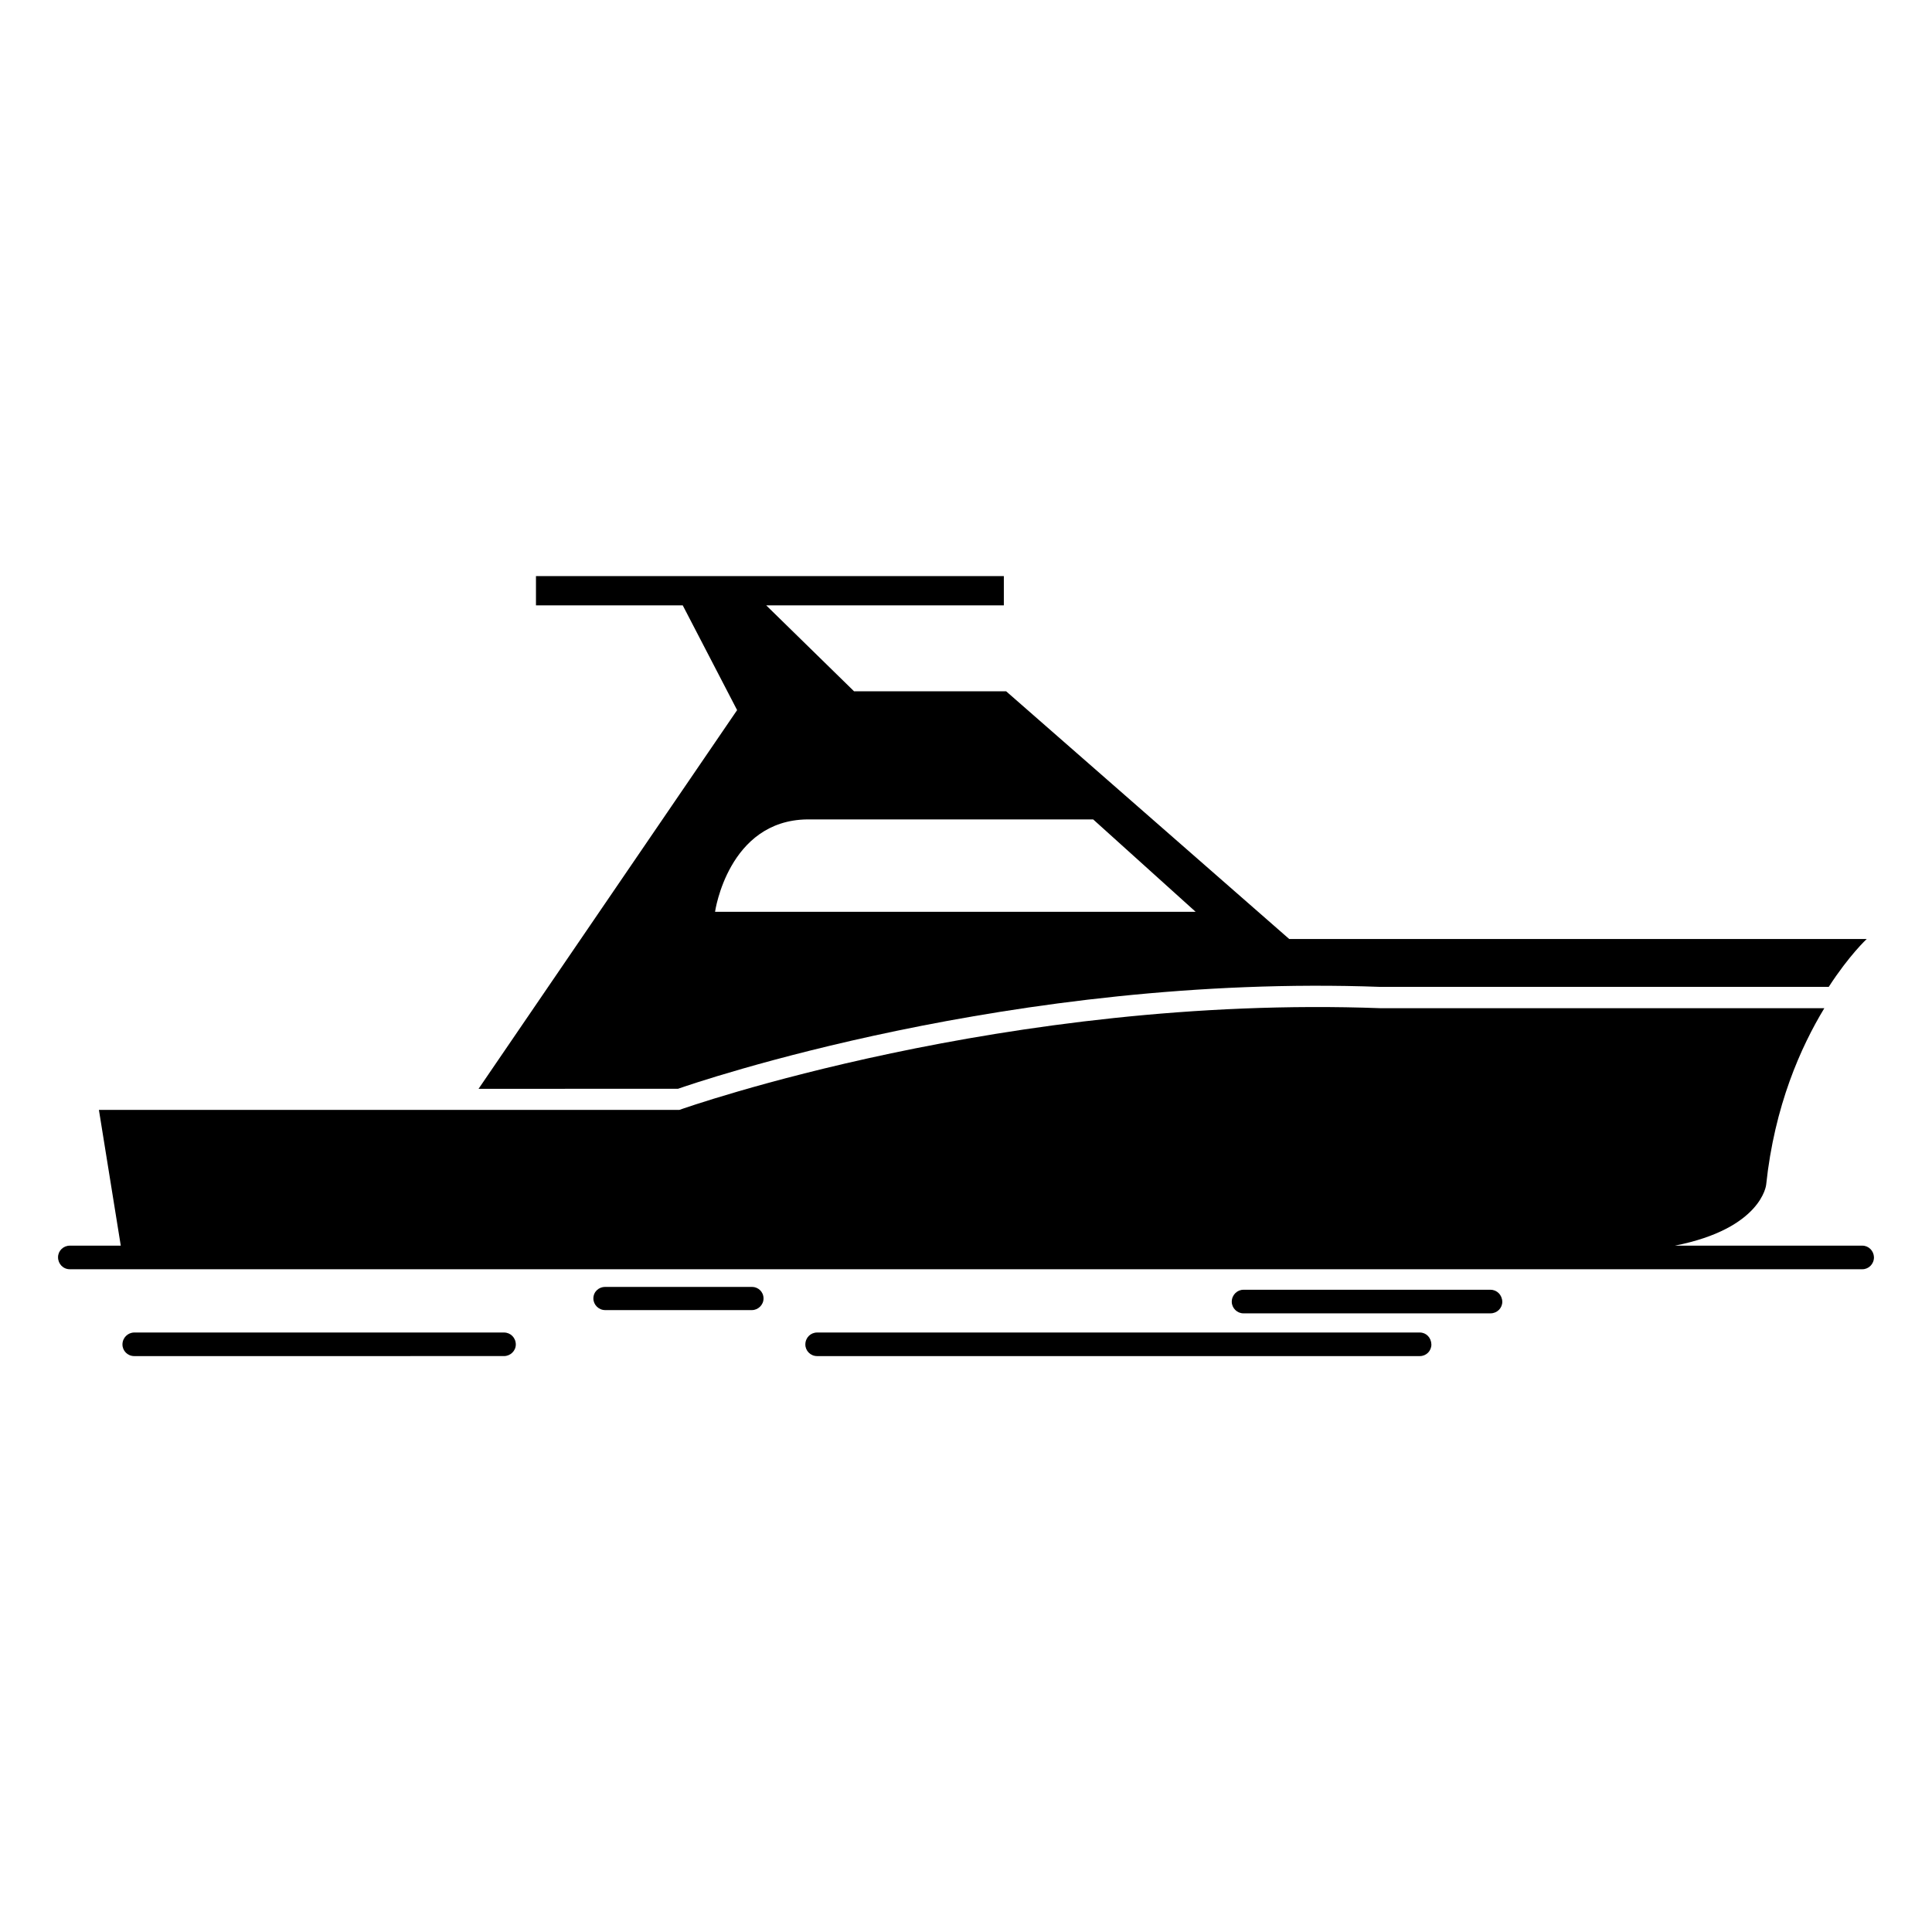 <?xml version="1.0" encoding="UTF-8"?>
<!-- Uploaded to: ICON Repo, www.iconrepo.com, Generator: ICON Repo Mixer Tools -->
<svg fill="#000000" width="800px" height="800px" version="1.1" viewBox="144 144 512 512" xmlns="http://www.w3.org/2000/svg">
 <g>
  <path d="m323.67 432.54c4.18-1.461 88.723-30.582 186.16-27.004h118.8c5.441-8.414 10.078-12.695 10.078-12.695h-153.06l-75.016-65.645h-40.305l-23.277-22.773h62.977v-7.758h-123.99v7.758h38.895l14.41 27.762-68.52 100.36zm34.258-71.387h75.773l27.156 24.484h-127.36c0-0.051 3.477-24.234 24.434-24.484z"/>
  <path d="m637.54 474.11h-49.676c23.023-4.535 24.184-16.121 24.184-16.121 2.215-21.008 9.219-36.578 15.418-46.805h-117.59c-99.148-3.68-184.85 26.602-185.7 26.902l-0.152 0.051h-153.81l5.793 35.973h-13.5c-1.715 0-3.125 1.359-3.125 3.074 0 1.762 1.359 3.176 3.125 3.176h475.04c1.664 0 3.074-1.359 3.074-3.176-0.055-1.715-1.414-3.074-3.078-3.074z"/>
  <path d="m343.27 485.04h-38.895c-1.664 0-3.125 1.258-3.125 3.074 0 1.664 1.41 3.074 3.125 3.074h38.895c1.613 0 3.074-1.359 3.074-3.074 0-1.816-1.461-3.074-3.074-3.074z"/>
  <path d="m277.57 497.13h-97.992c-1.664 0-3.125 1.359-3.125 3.176 0 1.664 1.359 3.074 3.125 3.074l97.992-0.004c1.664 0 3.125-1.359 3.125-3.074-0.004-1.812-1.414-3.172-3.125-3.172z"/>
  <path d="m520.26 497.13h-159.71c-1.715 0-3.125 1.359-3.125 3.176 0 1.664 1.359 3.074 3.125 3.074h159.71c1.715 0 3.074-1.359 3.074-3.074-0.051-1.816-1.359-3.176-3.074-3.176z"/>
  <path d="m539 485.8h-65.496c-1.613 0-3.074 1.359-3.074 3.176 0 1.664 1.41 3.074 3.074 3.074h65.496c1.715 0 3.125-1.359 3.125-3.074-0.051-1.816-1.414-3.176-3.125-3.176z"/>
 </g>
</svg>